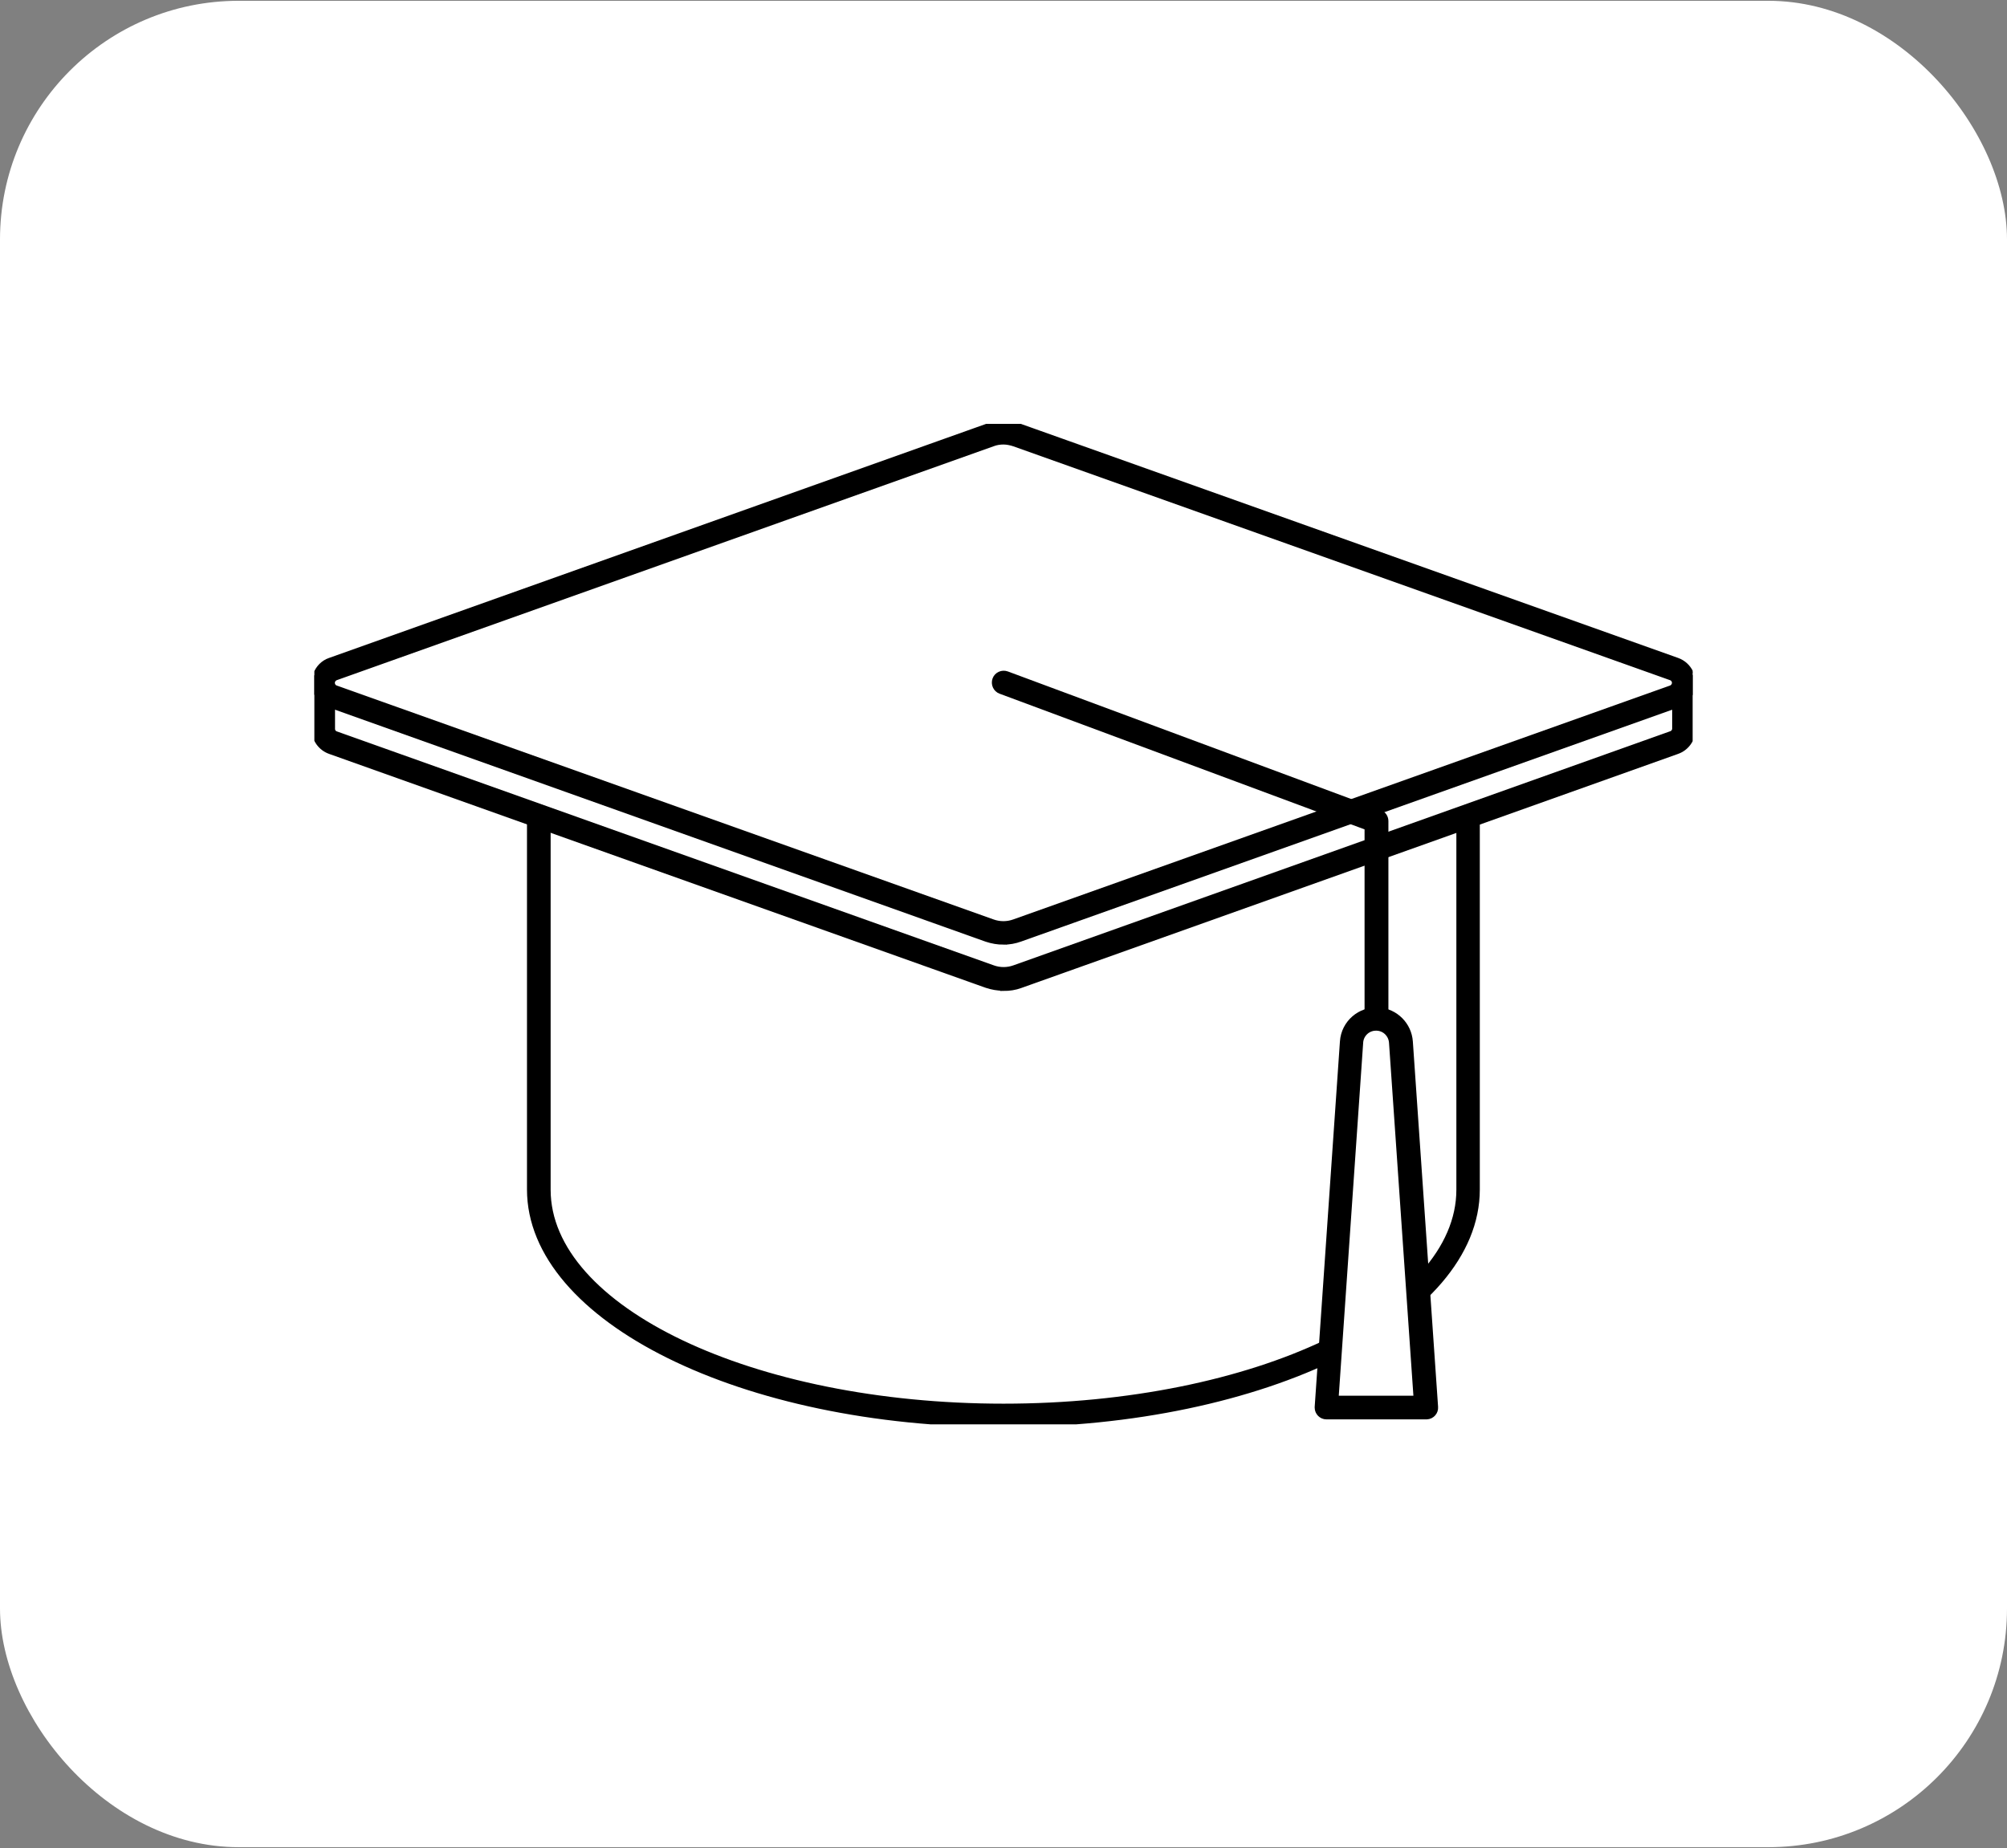 <?xml version="1.0" encoding="UTF-8"?>
<svg id="Calque_1" data-name="Calque 1" xmlns="http://www.w3.org/2000/svg" xmlns:xlink="http://www.w3.org/1999/xlink" viewBox="0 0 101 93">
  <rect x="0" y="0" width="101" height="93" fill="#808080" stroke="none"/>
  <defs>
    <style>
      .cls-1, .cls-2 {
        fill: none;
      }

      .cls-3 {
        clip-path: url(#clippath);
      }

      .cls-4 {
        fill: #fff;
      }

      .cls-2 {
        stroke: #000;
        stroke-miterlimit: 10;
        stroke-width: .34px;
      }
    </style>
    <clipPath id="clippath">
      <rect class="cls-1" x="15.82" y="21.33" width="69.36" height="50.35"/>
    </clipPath>
  </defs>
  <rect id="Rectangle_90-2" data-name="Rectangle 90-2" class="cls-4" y=".04" width="101" height="92.92" rx="12.01" ry="12.01"/>
  <g id="Groupe_176" data-name="Groupe 176">
    <g class="cls-3">
      <g id="Groupe_175" data-name="Groupe 175">
        <path id="Tracé_1011" data-name="Tracé 1011" class="cls-4" d="m27.12,39.01v20.85c0,6.28,10.47,11.36,23.38,11.36s23.38-5.09,23.38-11.36v-20.85H27.12Z"/>
        <path id="Tracé_1012" data-name="Tracé 1012" class="cls-2" d="m27.12,39.01v20.85c0,6.28,10.47,11.36,23.38,11.36s23.38-5.09,23.38-11.36v-20.85H27.12Z"/>
        <path id="Tracé_1013" data-name="Tracé 1013" d="m50.5,71.65c-13.13,0-23.81-5.29-23.81-11.79v-20.85c0-.23.19-.42.42-.42h46.77c.23,0,.42.19.42.42h0v20.85c0,6.5-10.68,11.79-23.81,11.79m-22.96-32.21v20.43c0,6.03,10.3,10.94,22.96,10.94s22.96-4.91,22.96-10.94v-20.43H27.54Z"/>
        <path id="Tracé_1014" data-name="Tracé 1014" class="cls-2" d="m50.5,71.65c-13.13,0-23.81-5.29-23.81-11.79v-20.85c0-.23.19-.42.42-.42h46.77c.23,0,.42.19.42.42h0v20.85c0,6.5-10.68,11.79-23.81,11.79Zm-22.96-32.21v20.43c0,6.03,10.3,10.94,22.96,10.94s22.96-4.91,22.96-10.94v-20.43H27.54Z"/>
        <path id="Tracé_1015" data-name="Tracé 1015" class="cls-4" d="m75.19,34.36l-23.99-10.15c-.45-.16-.95-.16-1.4,0l-23.99,10.15h-9.55v2.32c0,.31.19.59.49.69l33.05,11.77c.45.16.95.16,1.4,0l33.05-11.77c.29-.1.49-.38.49-.69v-2.32h-9.55Z"/>
        <path id="Tracé_1016" data-name="Tracé 1016" class="cls-2" d="m75.19,34.36l-23.99-10.15c-.45-.16-.95-.16-1.4,0l-23.99,10.15h-9.55v2.32c0,.31.19.59.49.69l33.05,11.77c.45.16.95.16,1.4,0l33.05-11.77c.29-.1.49-.38.49-.69v-2.32h-9.55Z"/>
        <path id="Tracé_1017" data-name="Tracé 1017" d="m50.5,49.69c-.29,0-.57-.05-.84-.14l-33.04-11.77c-.46-.16-.77-.6-.77-1.09v-2.32c0-.23.19-.42.42-.42h9.46l23.91-10.12c.55-.2,1.15-.2,1.71,0l23.93,10.12h9.46c.23,0,.42.19.42.42v2.32c0,.49-.31.93-.77,1.09l-33.05,11.78c-.27.1-.55.15-.84.15m-33.81-14.9v1.89c0,.13.08.25.21.29l33.05,11.77c.36.13.75.13,1.11,0l33.05-11.78c.12-.04.21-.16.21-.29v-1.89h-9.12c-.06,0-.11-.01-.17-.03l-23.99-10.15c-.35-.12-.74-.12-1.09,0l-23.96,10.14c-.05.02-.11.03-.17.03h-9.12Z"/>
        <path id="Tracé_1018" data-name="Tracé 1018" class="cls-2" d="m50.5,49.69c-.29,0-.57-.05-.84-.14l-33.04-11.77c-.46-.16-.77-.6-.77-1.09v-2.32c0-.23.19-.42.42-.42h9.46l23.91-10.12c.55-.2,1.15-.2,1.71,0l23.93,10.12h9.46c.23,0,.42.19.42.42v2.32c0,.49-.31.93-.77,1.09l-33.05,11.78c-.27.1-.55.14-.84.14Zm-33.81-14.9v1.89c0,.13.08.25.21.29l33.05,11.77c.36.13.75.13,1.11,0l33.05-11.78c.12-.04.21-.16.21-.29v-1.89h-9.12c-.06,0-.11-.01-.17-.03l-23.99-10.15c-.35-.12-.74-.12-1.09,0l-23.96,10.14c-.05.02-.11.03-.17.03h-9.12Z"/>
        <path id="Tracé_1019" data-name="Tracé 1019" class="cls-4" d="m84.25,33.67l-33.05-11.77c-.45-.16-.95-.16-1.4,0l-33.05,11.77c-.38.14-.58.56-.45.94.07.21.24.37.45.45l33.05,11.77c.45.16.95.16,1.4,0l33.05-11.77c.38-.14.58-.56.45-.94-.07-.21-.24-.37-.45-.45"/>
        <path id="Tracé_1020" data-name="Tracé 1020" class="cls-2" d="m84.25,33.67l-33.05-11.77c-.45-.16-.95-.16-1.4,0l-33.05,11.77c-.38.14-.58.56-.45.94.07.21.24.37.45.45l33.05,11.77c.45.16.95.16,1.4,0l33.05-11.77c.38-.14.58-.56.44-.94-.07-.21-.24-.37-.45-.45Z"/>
        <path id="Tracé_1021" data-name="Tracé 1021" d="m50.5,47.37c-.29,0-.57-.05-.84-.14l-33.04-11.78c-.6-.21-.92-.88-.7-1.48.12-.33.37-.59.7-.7l33.04-11.77c.54-.19,1.14-.19,1.68,0l33.05,11.77c.6.21.92.88.7,1.48-.12.33-.37.59-.7.7l-33.05,11.77c-.27.1-.55.15-.84.15m0-25.17c-.19,0-.38.03-.56.1l-33.05,11.77c-.16.06-.25.24-.19.4.03.09.1.16.19.19l33.05,11.77c.36.13.75.13,1.11,0l33.05-11.77c.16-.06.25-.24.19-.4-.03-.09-.1-.16-.19-.19l-33.05-11.77c-.18-.06-.37-.1-.56-.1"/>
        <path id="Tracé_1022" data-name="Tracé 1022" class="cls-2" d="m50.5,47.37c-.29,0-.57-.05-.84-.14l-33.04-11.78c-.6-.21-.92-.88-.7-1.48.12-.33.37-.59.7-.7l33.04-11.77c.54-.19,1.14-.19,1.68,0l33.05,11.77c.6.21.92.88.7,1.48-.12.33-.37.59-.7.7l-33.05,11.77c-.27.1-.56.15-.84.15Zm0-25.17c-.19,0-.38.03-.56.1l-33.05,11.77c-.16.06-.25.24-.19.4.03.09.1.16.19.19l33.05,11.77c.36.13.75.13,1.11,0l33.05-11.77c.16-.06.25-.24.19-.4-.03-.09-.1-.16-.19-.19l-33.05-11.77c-.18-.06-.37-.1-.56-.1Z"/>
        <path id="Tracé_1023" data-name="Tracé 1023" class="cls-4" d="m69.26,51.28c-.65,0-1.2.51-1.24,1.16l-1.27,18.39h5.02l-1.27-18.39c-.05-.65-.59-1.16-1.24-1.16"/>
        <path id="Tracé_1024" data-name="Tracé 1024" class="cls-2" d="m69.26,51.28c-.65,0-1.2.51-1.24,1.16l-1.27,18.39h5.02l-1.27-18.39c-.05-.65-.59-1.16-1.24-1.16Z"/>
        <path id="Tracé_1025" data-name="Tracé 1025" d="m71.77,71.26h-5.02c-.23,0-.42-.19-.42-.42,0,0,0-.02,0-.03l1.27-18.39c.06-.92.86-1.61,1.78-1.55.83.06,1.49.72,1.55,1.55l1.27,18.39c.02.23-.16.44-.4.45,0,0-.02,0-.03,0m-4.57-.85h4.11l-1.24-17.94c-.03-.45-.41-.8-.87-.77-.42.02-.75.36-.77.77l-1.24,17.94Z"/>
        <path id="Tracé_1026" data-name="Tracé 1026" class="cls-2" d="m71.77,71.26h-5.02c-.23,0-.42-.19-.42-.42,0,0,0-.02,0-.03l1.27-18.39c.06-.92.86-1.61,1.78-1.55.83.06,1.49.72,1.55,1.55l1.27,18.39c.02.23-.16.44-.4.45,0,0-.02,0-.03,0h0Zm-4.57-.85h4.11l-1.24-17.94c-.03-.45-.41-.8-.87-.77-.42.02-.75.36-.77.77l-1.24,17.94Z"/>
        <path id="Tracé_1027" data-name="Tracé 1027" d="m69.26,51.47c-.23,0-.42-.19-.42-.42h0v-9.43l-18.48-6.87c-.22-.08-.33-.33-.25-.55s.33-.33.55-.25l18.76,6.97c.17.06.28.22.28.4v9.72c0,.23-.19.42-.42.42h0"/>
        <path id="Tracé_1028" data-name="Tracé 1028" class="cls-2" d="m69.26,51.47c-.23,0-.42-.19-.42-.42h0v-9.43l-18.48-6.87c-.22-.08-.33-.33-.25-.55s.33-.33.55-.25l18.76,6.97c.17.06.28.22.28.4v9.72c0,.23-.19.42-.43.42Z"/>
      </g>
    </g>
  </g>
</svg>